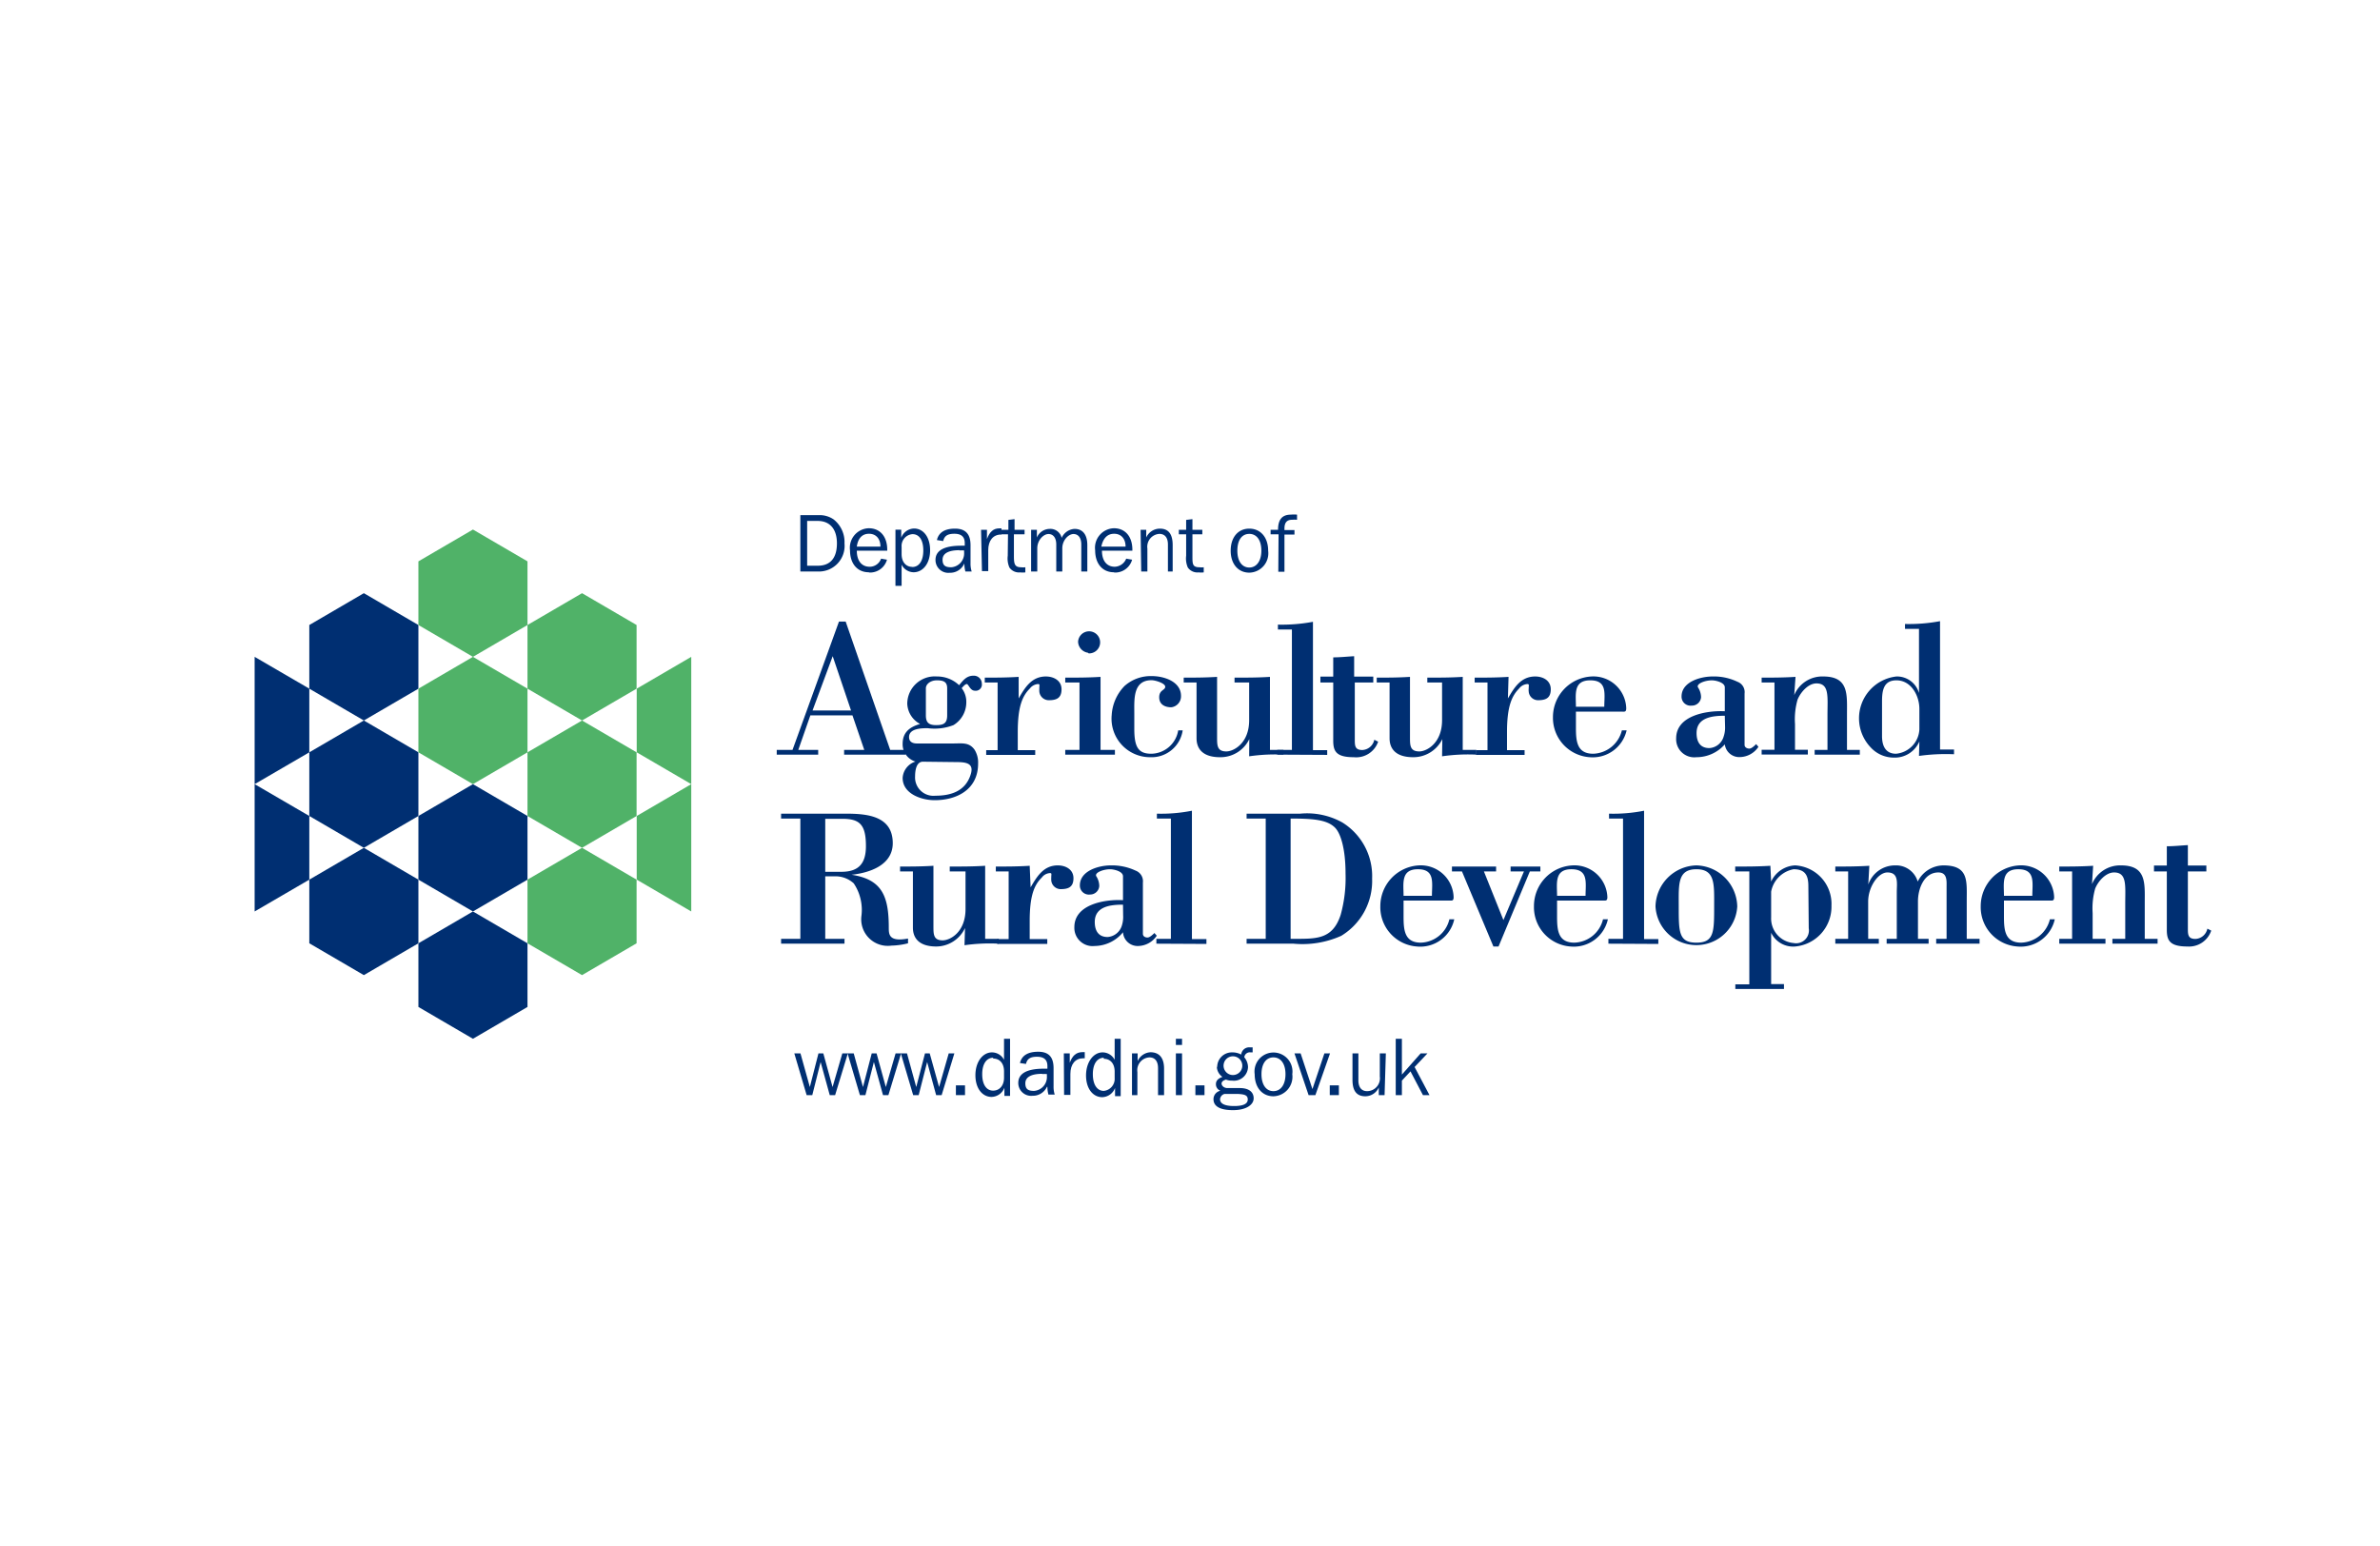 <svg id="Layer_1" data-name="Layer 1" xmlns="http://www.w3.org/2000/svg" viewBox="0 0 185.44 120.47"><defs><style>.cls-1{fill:#002f72;}.cls-2{fill:#50b268;}</style></defs><title>FF Client Logos</title><polygon class="cls-1" points="36.85 71.02 32.6 68.54 32.6 63.58 36.85 61.1 41.1 63.58 41.1 68.54 36.85 71.02"/><polygon class="cls-1" points="36.85 80.94 32.6 78.46 32.6 73.5 36.85 71.02 41.1 73.5 41.1 78.46 36.85 80.94"/><polygon class="cls-1" points="28.35 56.14 24.1 53.66 24.1 48.7 28.35 46.22 32.6 48.7 32.6 53.66 28.35 56.14"/><polygon class="cls-1" points="28.35 66.06 24.1 63.58 24.1 58.62 28.35 56.14 32.6 58.62 32.6 63.58 28.35 66.06"/><polygon class="cls-1" points="28.35 75.98 24.1 73.5 24.1 68.54 28.35 66.06 32.6 68.54 32.6 73.5 28.35 75.98"/><polygon class="cls-1" points="19.84 61.1 19.84 51.18 24.1 53.66 24.1 58.62 19.84 61.1"/><polygon class="cls-1" points="19.84 71.02 19.84 61.1 24.1 63.58 24.1 68.54 19.84 71.02"/><polygon class="cls-2" points="36.85 51.18 32.6 48.7 32.6 43.74 36.85 41.26 41.1 43.74 41.1 48.7 36.85 51.18"/><polygon class="cls-2" points="36.85 61.1 32.6 58.62 32.6 53.66 36.85 51.18 41.1 53.66 41.1 58.62 36.85 61.1"/><polygon class="cls-2" points="45.35 56.14 41.1 53.66 41.1 48.7 45.35 46.22 49.6 48.7 49.6 53.66 45.35 56.14"/><polygon class="cls-2" points="45.35 66.06 41.1 63.58 41.1 58.62 45.35 56.14 49.6 58.62 49.6 63.58 45.35 66.06"/><polygon class="cls-2" points="45.35 75.98 41.1 73.5 41.1 68.54 45.35 66.06 49.6 68.54 49.6 73.5 45.35 75.98"/><polygon class="cls-2" points="53.86 61.1 49.61 58.62 49.61 53.66 53.86 51.18 53.86 61.1"/><polygon class="cls-2" points="53.86 71.02 49.61 68.54 49.61 63.58 53.86 61.1 53.86 71.02"/><path class="cls-1" d="M63.72,44.08c1,0,1.49-.63,1.49-1.74s-.54-1.75-1.5-1.75h-.82v3.49Zm-1.36-3.94h1.42a1.91,1.91,0,0,1,1.17.33,2.24,2.24,0,0,1,.85,1.87,2,2,0,0,1-2.09,2.19H62.36Z"/><path class="cls-1" d="M68.6,42.59c0-.63-.36-1-.89-1s-.86.35-.95,1Zm-.91,2c-.88,0-1.46-.66-1.46-1.71a1.52,1.52,0,0,1,1.46-1.72c.87,0,1.44.63,1.44,1.68v.07H66.76v0c0,.79.38,1.25,1,1.25a.94.94,0,0,0,.89-.63l.46.08a1.37,1.37,0,0,1-1.39,1"/><path class="cls-1" d="M71.08,44.18c.52,0,.86-.46.86-1.29s-.33-1.27-.84-1.27a.92.92,0,0,0-.85,1v.55c0,.64.35,1,.83,1m-1.31-2.9h.45v.63a1.1,1.1,0,0,1,1-.72c.71,0,1.25.65,1.25,1.69s-.56,1.72-1.29,1.72a1.07,1.07,0,0,1-.93-.59v1.65h-.48Z"/><path class="cls-1" d="M74.76,42.87c-.87,0-1.32.26-1.32.74s.25.59.68.59a1.08,1.08,0,0,0,1-1.14v-.17a2.48,2.48,0,0,0-.38,0m.38,1.05a1.2,1.2,0,0,1-1.12.69,1,1,0,0,1-1.11-1c0-.73.66-1.11,2-1.11h.28v-.2c0-.49-.26-.73-.81-.73s-.78.18-.87.57L73,42.08c.14-.59.61-.89,1.41-.89s1.21.4,1.21,1.29v1.39a2,2,0,0,0,.09.66h-.49a2.31,2.31,0,0,1-.08-.61"/><path class="cls-1" d="M76.44,41.28h.46V42c.2-.55.5-.83.95-.83l.18,0v.48H78c-.62,0-1,.47-1,1.22v1.63h-.49Z"/><path class="cls-1" d="M78.54,41.63H78v-.35h.57v-.77l.48-.06v.83h.78v.35H79v1.71c0,.6.06.86.56.86a1.31,1.31,0,0,0,.33,0v.4a1.83,1.83,0,0,1-.4,0,.91.91,0,0,1-.84-.38,1.77,1.77,0,0,1-.13-.92Z"/><path class="cls-1" d="M83.72,41.21c.64,0,1,.44,1,1.27v2.05h-.47v-2.1c0-.53-.24-.82-.61-.82s-.87.46-.87,1.12v1.8H82.3v-2.1c0-.53-.24-.82-.61-.82s-.87.46-.87,1.12v1.8h-.48V41.28h.45v.6a1.1,1.1,0,0,1,1-.67.9.9,0,0,1,.93.7,1.18,1.18,0,0,1,1-.7"/><path class="cls-1" d="M87.7,42.59c0-.63-.36-1-.89-1s-.86.35-1,1Zm-.91,2c-.88,0-1.46-.66-1.46-1.71a1.52,1.52,0,0,1,1.46-1.72c.87,0,1.44.63,1.44,1.68v.07H85.86v0c0,.79.38,1.25,1,1.25a1,1,0,0,0,.89-.63l.46.08a1.37,1.37,0,0,1-1.39,1"/><path class="cls-1" d="M88.87,41.28h.44v.6a1.17,1.17,0,0,1,1.06-.69c.69,0,1,.44,1,1.29v2.05H91v-2.1c0-.54-.24-.83-.67-.83a1,1,0,0,0-.93,1.14v1.79h-.48Z"/><path class="cls-1" d="M92.42,41.63h-.57v-.35h.57v-.77l.49-.06v.83h.77v.35h-.77v1.71c0,.6,0,.86.55.86a1.31,1.31,0,0,0,.33,0v.4a1.83,1.83,0,0,1-.4,0,.91.91,0,0,1-.84-.38,1.77,1.77,0,0,1-.13-.92Z"/><path class="cls-1" d="M98.28,42.91c0-.83-.37-1.31-.94-1.31s-.93.47-.93,1.31.38,1.31.93,1.31.94-.49.94-1.31m-2.39,0c0-1.06.59-1.72,1.45-1.72s1.47.66,1.47,1.72a1.51,1.51,0,0,1-1.47,1.71c-.86,0-1.45-.67-1.45-1.71"/><path class="cls-1" d="M99.62,41.63H99v-.35h.58v0c0-.79.31-1.18,1-1.18a2.61,2.61,0,0,1,.48,0v.4a2.41,2.41,0,0,0-.39,0c-.4,0-.59.22-.59.68,0,0,0,.08,0,.12h.78v.35h-.78v2.9h-.48Z"/><path class="cls-1" d="M63.31,55.36h3l-1.43-4.23ZM60.52,58.8v-.37h1.23l3.62-10h.52l3.47,10h1.21v.37h-4.8v-.37h1.57l-.92-2.69H63.14l-.94,2.69h1.55v.37Z"/><path class="cls-1" d="M72.14,55.74c0,.55.22.76.8.76s.86-.14.86-.76V53.63c0-.5-.28-.62-.8-.62s-.86.31-.86.62Zm-.23,3.61c-.53,0-.61.73-.61,1.14A1.43,1.43,0,0,0,72.88,62c1.23,0,2.36-.36,2.76-1.68.26-.86-.37-.94-1.15-.94Zm2.35-1.42c.71,0,1.24-.11,1.67.48a1.89,1.89,0,0,1,.28,1.09c0,2-1.63,2.85-3.39,2.85-1,0-2.49-.48-2.49-1.74a1.43,1.43,0,0,1,1-1.27,1.4,1.4,0,0,1-1-1.38c0-.91.56-1.32,1.36-1.55a1.87,1.87,0,0,1-1-1.58A2.14,2.14,0,0,1,73,52.71a2.47,2.47,0,0,1,1.73.68c.3-.36.57-.74,1.11-.74a.62.62,0,0,1,.66.62.48.48,0,0,1-.54.55c-.37,0-.5-.52-.63-.52s-.3.21-.4.32a1.73,1.73,0,0,1,.36,1.12,2.07,2.07,0,0,1-1,1.76,4.06,4.06,0,0,1-2,.24c-.44,0-1.46,0-1.46.69,0,.37.27.5.61.5Z"/><path class="cls-1" d="M79.37,54.42c.48-.83,1-1.71,2.12-1.71.59,0,1.22.3,1.22,1s-.41.85-1,.85a.74.74,0,0,1-.73-.69,2.08,2.08,0,0,1,0-.23c0-.24.06-.34-.1-.34a.88.88,0,0,0-.64.35c-.58.58-.94,1.4-.94,3.39v1.41h1.36v.37H76.84v-.37h.89V53.18h-1V52.8c.79,0,1.71,0,2.64-.06Z"/><path class="cls-1" d="M84.77,50.86A.9.9,0,0,1,84,50a.86.86,0,1,1,.82.91M83,58.8v-.37h1.11V53.18H83V52.8c.9,0,1.82,0,2.75-.06v5.69h1.12v.37Z"/><path class="cls-1" d="M88.38,56.8c0,1.44.33,1.93,1.33,1.93a2.16,2.16,0,0,0,2.09-1.82h.35A2.45,2.45,0,0,1,89.62,59a3,3,0,0,1-3-3.29,3.53,3.53,0,0,1,1-2.26,3.07,3.07,0,0,1,2.14-.77c.91,0,2.26.41,2.26,1.55a.86.86,0,0,1-.76.88c-.47,0-.94-.2-.94-.78s.47-.54.47-.82S90,53,89.73,53c-1.47,0-1.35,1.5-1.35,2.58Z"/><path class="cls-1" d="M97.34,57.59h0A2.49,2.49,0,0,1,95.06,59c-1.45,0-1.83-.76-1.83-1.47V53.18h-1V52.8c.76,0,1.69,0,2.6-.06v4.71c0,.63,0,1.1.72,1.1.57,0,1.78-.63,1.78-2.44V53.18H96.19V52.8c.92,0,1.85,0,2.76-.06v5.69H100v.37a14,14,0,0,0-2.67.13Z"/><path class="cls-1" d="M99.52,58.8v-.37h1.14V49.05H99.57v-.38a13.13,13.13,0,0,0,2.73-.22v10h1.11v.37Z"/><path class="cls-1" d="M103.88,51.22c.54,0,1.09-.06,1.63-.09v1.59H107v.46h-1.44v4.43c0,.48,0,.83.59.83a1,1,0,0,0,.93-.8l.3.15A1.81,1.81,0,0,1,105.48,59c-1.38,0-1.6-.47-1.6-1.3V53.18h-1v-.46h1Z"/><path class="cls-1" d="M112.38,57.59h0A2.51,2.51,0,0,1,110.11,59c-1.46,0-1.84-.76-1.84-1.47V53.18h-1V52.8c.76,0,1.68,0,2.59-.06v4.71c0,.63,0,1.1.73,1.1.56,0,1.77-.63,1.77-2.44V53.18h-1.15V52.8c.92,0,1.85,0,2.76-.06v5.69h1.06v.37a14,14,0,0,0-2.67.13Z"/><path class="cls-1" d="M117.49,54.42c.49-.83,1-1.71,2.13-1.71.59,0,1.21.3,1.21,1s-.41.85-1,.85a.73.73,0,0,1-.72-.69,1,1,0,0,1,0-.23c0-.24.06-.34-.11-.34a.88.88,0,0,0-.64.35c-.57.58-.94,1.4-.94,3.39v1.41h1.37v.37H115v-.37h.9V53.18h-1V52.8c.79,0,1.72,0,2.64-.06Z"/><path class="cls-1" d="M125,55.07c0-1,.26-2.06-1.09-2.06s-1.12,1.11-1.12,2.06Zm-2.21.38v1.22c0,1.06.06,2.06,1.35,2.06a2.38,2.38,0,0,0,2.23-1.82h.37A2.71,2.71,0,0,1,123.86,59,3.07,3.07,0,0,1,121,55.89a3.17,3.17,0,0,1,3-3.18,2.56,2.56,0,0,1,2.71,2.47c0,.32-.13.27-.38.27Z"/><path class="cls-1" d="M134.39,55.77c-.94,0-2.2.12-2.2,1.35,0,.67.27,1.17,1,1.17a1.24,1.24,0,0,0,1.11-.9,2.14,2.14,0,0,0,.11-.78Zm0-2.21c0-.4-.75-.55-1-.55-.58,0-1.29.29-1.07.58a1.43,1.43,0,0,1,.22.73.71.71,0,0,1-.73.66.7.7,0,0,1-.79-.71c0-1.15,1.49-1.56,2.41-1.56a4.21,4.21,0,0,1,1.94.41.86.86,0,0,1,.56.92v4c0,.19.19.29.37.29s.41-.23.53-.35l.18.21a1.77,1.77,0,0,1-1.44.8A1.13,1.13,0,0,1,134.39,58,2.93,2.93,0,0,1,132.17,59a1.41,1.41,0,0,1-1.57-1.47c0-1.8,2.42-2.18,3.79-2.11Z"/><path class="cls-1" d="M139.8,54.16h0a2.36,2.36,0,0,1,2.26-1.45c2,0,1.85,1.41,1.85,2.91v2.81h1v.37h-3.52v-.37h1V55.7c0-1.41.16-2.45-.86-2.45-.65,0-1.24.7-1.47,1.26a5.58,5.58,0,0,0-.2,1.91v2h1v.37h-3.6v-.37h1V53.18h-1V52.8c.78,0,1.7,0,2.64-.06Z"/><path class="cls-1" d="M146.64,57.36c0,.73.26,1.37,1.09,1.37a2,2,0,0,0,1.82-1.9v-1.6c0-1-.62-2.22-1.79-2.22-1,0-1.12.79-1.12,1.65Zm2.91.41h0a2.08,2.08,0,0,1-2,1.26,2.44,2.44,0,0,1-1.79-.79,3.28,3.28,0,0,1,2-5.53A1.78,1.78,0,0,1,149.52,54h0v-5h-1.09v-.38a13.13,13.13,0,0,0,2.73-.22v10h1.09v.37a15.06,15.06,0,0,0-2.73.13Z"/><path class="cls-1" d="M64.3,67.93h1.25c1.36,0,1.92-.65,1.92-2,0-1.7-.5-2.13-1.85-2.13H64.3Zm0,5.22h1.5v.38H60.86v-.38h1.5V63.78h-1.5V63.4h5.08c1.65,0,3.62.19,3.62,2.3,0,1.71-1.8,2.31-3.21,2.46v0c2.36.36,2.9,1.64,2.9,4.11,0,.53,0,1.14,1.5.86v.37a5.65,5.65,0,0,1-1.29.18,2.07,2.07,0,0,1-2.34-2.32,3.71,3.71,0,0,0-.6-2.53,2.11,2.11,0,0,0-1.38-.55H64.3Z"/><path class="cls-1" d="M75.19,72.31h0a2.49,2.49,0,0,1-2.23,1.44c-1.45,0-1.83-.75-1.83-1.47V67.9h-1v-.38c.76,0,1.69,0,2.6-.06v4.72c0,.62,0,1.09.72,1.09.57,0,1.78-.62,1.78-2.44V67.9H74v-.38c.92,0,1.85,0,2.76-.06v5.69h1.06v.38a14,14,0,0,0-2.67.12Z"/><path class="cls-1" d="M80.3,69.14c.49-.83,1-1.71,2.12-1.71.59,0,1.22.3,1.22,1s-.41.85-1,.85a.74.74,0,0,1-.73-.69,2.08,2.08,0,0,1,0-.23c0-.24.06-.33-.1-.33a.85.85,0,0,0-.64.35c-.58.57-.94,1.39-.94,3.38v1.41h1.37v.38h-3.9v-.38h.89V67.9h-1v-.38c.79,0,1.72,0,2.64-.06Z"/><path class="cls-1" d="M87.5,70.49c-.94,0-2.2.12-2.2,1.35,0,.67.28,1.17,1,1.17a1.25,1.25,0,0,0,1.11-.89,2.2,2.2,0,0,0,.1-.79Zm0-2.21c0-.4-.74-.55-1-.55-.57,0-1.29.29-1.06.58a1.44,1.44,0,0,1,.21.73.71.71,0,0,1-.72.66.7.7,0,0,1-.79-.71c0-1.15,1.48-1.56,2.41-1.56a4.34,4.34,0,0,1,1.94.41.88.88,0,0,1,.56.92v4c0,.2.18.29.36.29s.41-.23.54-.35l.18.21a1.78,1.78,0,0,1-1.44.8,1.14,1.14,0,0,1-1.19-1.07,2.89,2.89,0,0,1-2.21,1.07,1.42,1.42,0,0,1-1.58-1.47c0-1.8,2.43-2.18,3.79-2.1Z"/><path class="cls-1" d="M90.1,73.53v-.38h1.13V63.78H90.14V63.4a12.38,12.38,0,0,0,2.73-.23v10H94v.38Z"/><path class="cls-1" d="M100.56,73.15c1.93,0,3.25.12,3.9-1.87a10.77,10.77,0,0,0,.38-3.2c0-1.94-.38-3.17-.84-3.61-.62-.6-1.7-.69-3.44-.69ZM97.13,63.4h4.17a5.65,5.65,0,0,1,3.28.68,4.91,4.91,0,0,1,2.33,4.38,5,5,0,0,1-2.41,4.46,7.38,7.38,0,0,1-3.71.61H97.13v-.38h1.49V63.78H97.13Z"/><path class="cls-1" d="M111.57,69.8c0-1,.26-2.07-1.09-2.07s-1.12,1.11-1.12,2.07Zm-2.21.37v1.22c0,1.06.06,2.06,1.35,2.06a2.36,2.36,0,0,0,2.22-1.82h.38a2.71,2.71,0,0,1-2.91,2.12,3.07,3.07,0,0,1-2.85-3.14,3.18,3.18,0,0,1,3-3.18,2.56,2.56,0,0,1,2.71,2.47c0,.32-.13.27-.38.27Z"/><polygon class="cls-1" points="116.57 67.52 116.57 67.9 115.62 67.9 117.14 71.69 118.74 67.9 117.7 67.9 117.7 67.52 120.02 67.52 120.02 67.9 119.2 67.9 116.76 73.75 116.36 73.75 113.91 67.9 113.13 67.9 113.13 67.52 116.57 67.52"/><path class="cls-1" d="M123.54,69.8c0-1,.25-2.07-1.1-2.07s-1.12,1.11-1.12,2.07Zm-2.22.37v1.22c0,1.06.06,2.06,1.35,2.06a2.37,2.37,0,0,0,2.23-1.82h.38a2.72,2.72,0,0,1-2.91,2.12,3.07,3.07,0,0,1-2.85-3.14,3.17,3.17,0,0,1,3-3.18,2.57,2.57,0,0,1,2.72,2.47c0,.32-.14.27-.38.27Z"/><path class="cls-1" d="M125.32,73.53v-.38h1.14V63.78h-1.09V63.4a12.38,12.38,0,0,0,2.73-.23v10h1.11v.38Z"/><path class="cls-1" d="M132.18,67.73c-1.49,0-1.38,1.19-1.38,2.9,0,2,0,2.82,1.38,2.82s1.38-.85,1.38-2.82c0-1.71.1-2.9-1.38-2.9m0-.3a3.27,3.27,0,0,1,3.18,3.2,3.19,3.19,0,0,1-6.37,0,3.27,3.27,0,0,1,3.19-3.2"/><path class="cls-1" d="M140.9,69.05c0-.82-.23-1.32-1.15-1.32A2.18,2.18,0,0,0,138,69.48v2a1.92,1.92,0,0,0,1.75,2,1,1,0,0,0,1.18-1.15ZM138,68.69h0a2.17,2.17,0,0,1,1.87-1.26,3,3,0,0,1,2.83,3.14,3.11,3.11,0,0,1-2.83,3.18A1.9,1.9,0,0,1,138,72.68h0v4H139v.38h-3.79V76.7h1.09V67.9h-1.1v-.38c.89,0,1.82,0,2.74-.06Z"/><path class="cls-1" d="M145.57,68.92h0a2.2,2.2,0,0,1,2.11-1.49,1.75,1.75,0,0,1,1.74,1.26,2.26,2.26,0,0,1,2-1.26c2,0,1.82,1.23,1.82,2.79v2.93h1v.38h-3.38v-.38h.81V69.1c0-.43.07-1.12-.64-1.12-1.14,0-1.59,1.31-1.59,2.24v2.93h.83v.38H147v-.38h.79V69.52c0-.7.18-1.54-.73-1.54-.74,0-1.5,1.15-1.5,2.27v2.9h.83v.38H143v-.38h1V67.9h-1v-.38c.77,0,1.69,0,2.65-.06Z"/><path class="cls-1" d="M158.35,69.8c0-1,.26-2.07-1.09-2.07s-1.12,1.11-1.12,2.07Zm-2.21.37v1.22c0,1.06.06,2.06,1.35,2.06a2.38,2.38,0,0,0,2.23-1.82h.38a2.72,2.72,0,0,1-2.91,2.12,3.07,3.07,0,0,1-2.86-3.14,3.18,3.18,0,0,1,3-3.18,2.57,2.57,0,0,1,2.72,2.47c0,.32-.14.27-.38.27Z"/><path class="cls-1" d="M163,68.89h0a2.37,2.37,0,0,1,2.26-1.46c2,0,1.85,1.41,1.85,2.91v2.81h1v.38h-3.52v-.38h1V70.42c0-1.41.15-2.44-.87-2.44-.65,0-1.24.69-1.47,1.25a5.64,5.64,0,0,0-.2,1.92v2h1v.38h-3.6v-.38h1V67.9h-1v-.38c.78,0,1.7,0,2.64-.06Z"/><path class="cls-1" d="M168.83,65.94c.55,0,1.09-.06,1.64-.09v1.59h1.44v.46h-1.44v4.43c0,.48,0,.83.59.83a1,1,0,0,0,.93-.8l.3.15a1.82,1.82,0,0,1-1.85,1.24c-1.38,0-1.61-.47-1.61-1.3V67.9h-1v-.46h1Z"/><polygon class="cls-1" points="61.89 82.08 62.37 82.08 63.1 84.7 63.77 82.08 64.15 82.08 64.87 84.7 65.63 82.08 66.06 82.08 65.07 85.33 64.65 85.33 63.94 82.75 63.29 85.33 62.85 85.33 61.89 82.08"/><polygon class="cls-1" points="66.04 82.08 66.52 82.08 67.24 84.7 67.92 82.08 68.3 82.08 69.02 84.7 69.78 82.08 70.21 82.08 69.22 85.33 68.8 85.33 68.09 82.75 67.43 85.33 67 85.33 66.04 82.08"/><polygon class="cls-1" points="70.19 82.08 70.67 82.08 71.39 84.7 72.07 82.08 72.44 82.08 73.17 84.7 73.92 82.08 74.36 82.08 73.37 85.33 72.94 85.33 72.24 82.75 71.58 85.33 71.15 85.33 70.19 82.08"/><rect class="cls-1" x="74.48" y="84.57" width="0.71" height="0.76"/><path class="cls-1" d="M77.38,82.42c-.5,0-.85.46-.85,1.28s.34,1.28.85,1.28.85-.41.85-1v-.5c0-.63-.34-1-.85-1m1.32,2.91h-.44v-.64a1.1,1.1,0,0,1-1,.72c-.71,0-1.26-.65-1.26-1.69S76.57,82,77.29,82a1.06,1.06,0,0,1,.94.58V80.94h.47Z"/><path class="cls-1" d="M81.21,83.67c-.87,0-1.32.26-1.32.74s.25.59.68.59a1.08,1.08,0,0,0,1-1.14v-.17a2.48,2.48,0,0,0-.38,0m.38,1a1.2,1.2,0,0,1-1.12.69,1,1,0,0,1-1.11-1c0-.73.66-1.11,2-1.11h.27v-.2c0-.49-.26-.73-.81-.73s-.77.18-.86.56l-.47-.07c.14-.58.61-.88,1.42-.88s1.2.4,1.2,1.28v1.4a2,2,0,0,0,.09.66h-.49a2.31,2.31,0,0,1-.08-.61"/><path class="cls-1" d="M82.89,82.08h.46v.73c.2-.55.5-.83,1-.83l.17,0v.48H84.4c-.62,0-1,.46-1,1.22v1.63h-.49Z"/><path class="cls-1" d="M86,82.42c-.5,0-.85.46-.85,1.28S85.49,85,86,85a.94.94,0,0,0,.85-1v-.5c0-.63-.34-1-.85-1m1.32,2.91h-.44v-.64a1.1,1.1,0,0,1-1,.72c-.71,0-1.26-.65-1.26-1.69S85.19,82,85.91,82a1.06,1.06,0,0,1,.94.58V80.94h.47Z"/><path class="cls-1" d="M88.2,82.08h.44v.6a1.16,1.16,0,0,1,1-.69c.69,0,1.06.44,1.06,1.28v2.06h-.47v-2.1c0-.54-.24-.84-.67-.84a1,1,0,0,0-.94,1.14v1.8H88.2Z"/><path class="cls-1" d="M91.62,85.33h.48V82.08h-.48Zm0-3.91h.48v-.48h-.48Z"/><rect class="cls-1" x="93.14" y="84.57" width="0.71" height="0.76"/><path class="cls-1" d="M95.34,83.12a.73.73,0,0,0,1.45,0,.73.73,0,1,0-1.45,0m-.28,2.52c0,.36.37.54,1.1.54s1.06-.18,1.06-.51-.24-.4-.73-.43l-1.09,0a.47.47,0,0,0-.34.45m-.22-2.5A1.14,1.14,0,0,1,96,82a1.43,1.43,0,0,1,.71.17.62.62,0,0,1,.69-.56h.2V82h-.16a.43.43,0,0,0-.49.38,1.23,1.23,0,0,1,.29.76A1.1,1.1,0,0,1,96,84.2a1.27,1.27,0,0,1-.48-.08c-.22.07-.34.17-.34.31s.15.33.42.35l1,0c.71,0,1.08.31,1.08.8s-.56.92-1.61.92-1.52-.32-1.52-.85a.67.67,0,0,1,.54-.66.54.54,0,0,1-.35-.52c0-.26.17-.44.51-.56a1,1,0,0,1-.44-.82"/><path class="cls-1" d="M100.16,83.7c0-.83-.38-1.31-.94-1.31s-.93.48-.93,1.31.37,1.32.93,1.32.94-.49.94-1.32m-2.4,0a1.48,1.48,0,1,1,2.93,0,1.52,1.52,0,0,1-1.47,1.72c-.86,0-1.46-.67-1.46-1.72"/><polygon class="cls-1" points="100.86 82.08 101.34 82.08 102.26 84.86 103.19 82.08 103.63 82.08 102.49 85.33 101.96 85.33 100.86 82.08"/><rect class="cls-1" x="103.61" y="84.57" width="0.71" height="0.76"/><path class="cls-1" d="M107.88,85.33h-.45v-.6a1.15,1.15,0,0,1-1.05.69c-.69,0-1-.44-1-1.28V82.08h.46v2.1c0,.54.25.84.67.84a1,1,0,0,0,1-1.14v-1.8h.47Z"/><polygon class="cls-1" points="108.75 80.94 109.23 80.94 109.23 83.73 110.69 82.08 111.22 82.08 110.22 83.14 111.38 85.33 110.87 85.33 109.9 83.48 109.23 84.2 109.23 85.33 108.75 85.33 108.75 80.94"/></svg>